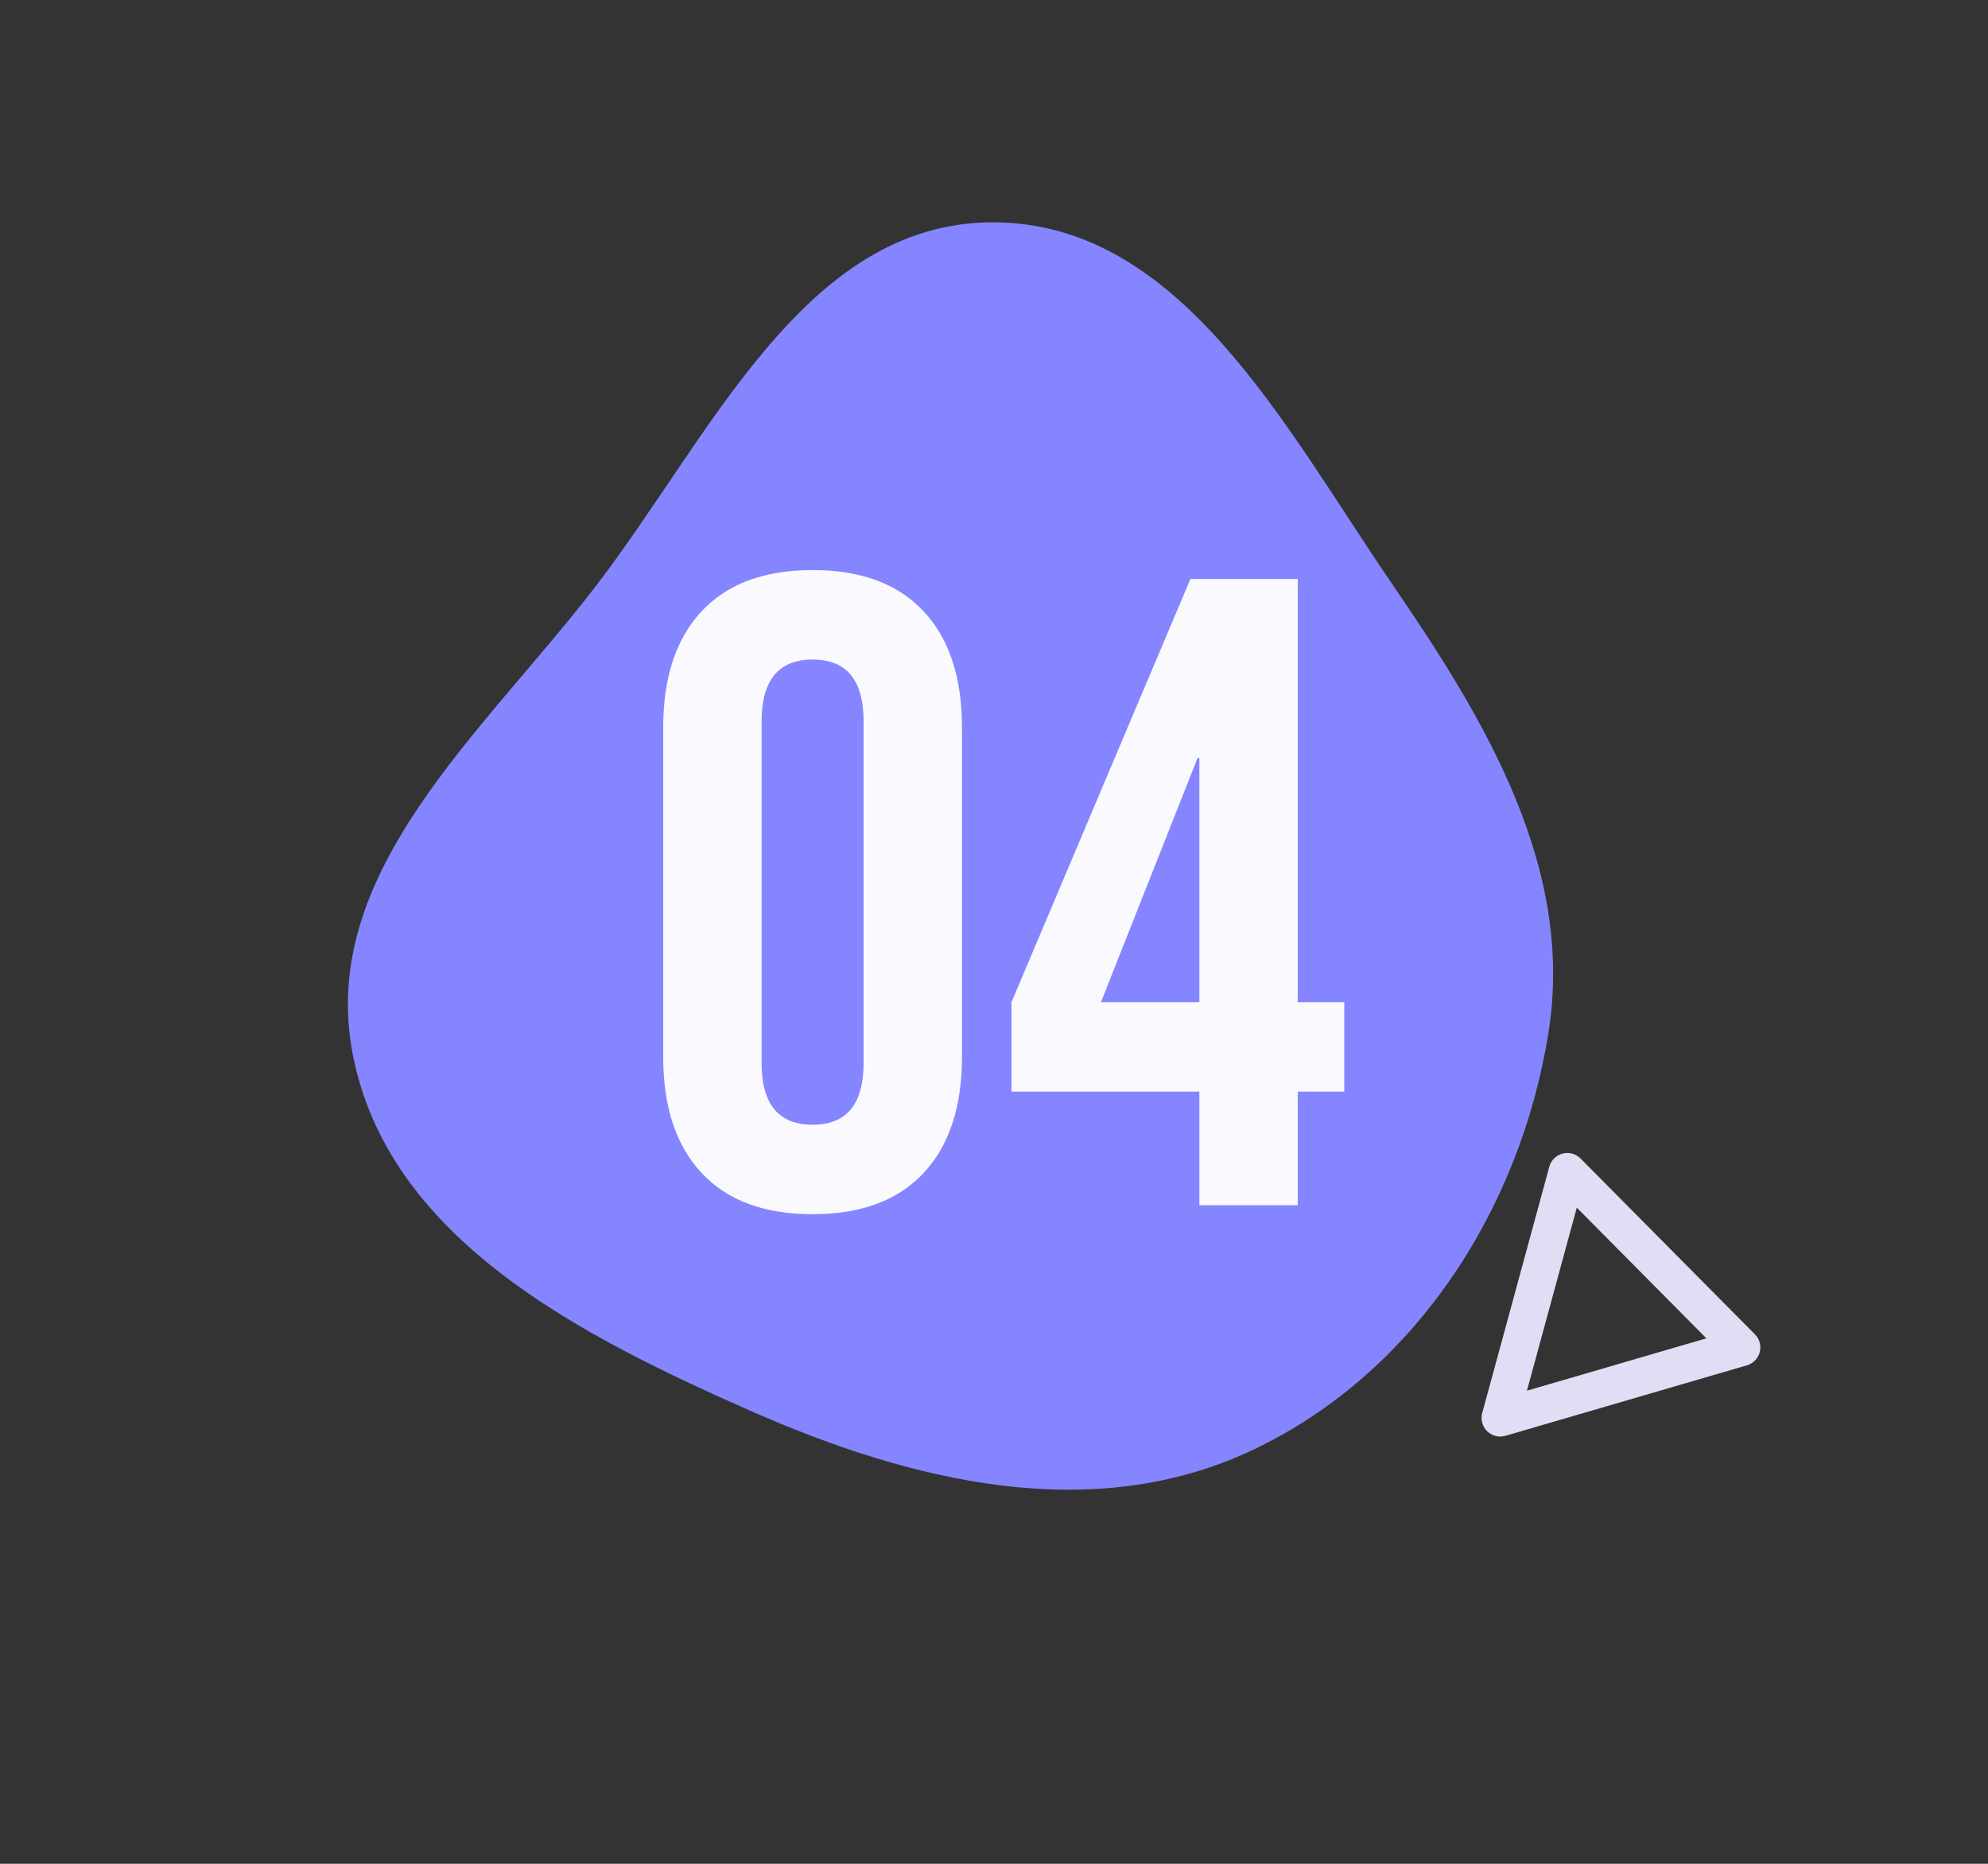 <svg xmlns="http://www.w3.org/2000/svg" width="160" height="150" fill="none" viewBox="0 0 160 150"><rect x="0" y="0" width="160" height="150" fill="#333333" stroke="none"/><path fill="#8585FF" fill-rule="evenodd" d="M79.854 17.893c15.197-.049 23.596 16.568 32.225 29.159 7.575 11.053 14.678 22.897 12.533 36.15-2.308 14.257-10.819 27.361-23.809 33.502-12.86 6.08-27.377 2.588-40.389-3.153-13.799-6.088-29.228-13.906-32.044-28.804-2.756-14.582 10.481-25.759 19.516-37.49 9.298-12.075 16.79-29.316 31.968-29.364Z" clip-rule="evenodd"/><path fill="#FAFAFE" d="M65.4 97.72c-3.888 0-6.864-1.104-8.928-3.312-2.064-2.208-3.096-5.328-3.096-9.36V58.552c0-4.032 1.032-7.152 3.096-9.36 2.064-2.208 5.04-3.312 8.928-3.312 3.888 0 6.864 1.104 8.928 3.312 2.064 2.208 3.096 5.328 3.096 9.36v26.496c0 4.032-1.032 7.152-3.096 9.36-2.064 2.208-5.04 3.312-8.928 3.312Zm0-7.2c2.736 0 4.104-1.656 4.104-4.968V58.048c0-3.312-1.368-4.968-4.104-4.968-2.736 0-4.104 1.656-4.104 4.968v27.504c0 3.312 1.368 4.968 4.104 4.968Zm31.128-2.664h-15.12v-7.2l14.4-34.056h8.64v34.056h3.744v7.2h-3.744V97h-7.92v-9.144Zm0-7.2V61h-.144l-7.776 19.656h7.92Z"/><path stroke="#DFDEF4" stroke-linejoin="round" stroke-width="3" d="m126.141 94.292 14.034 14.151-19.434 5.671 5.4-19.822Z"/></svg>